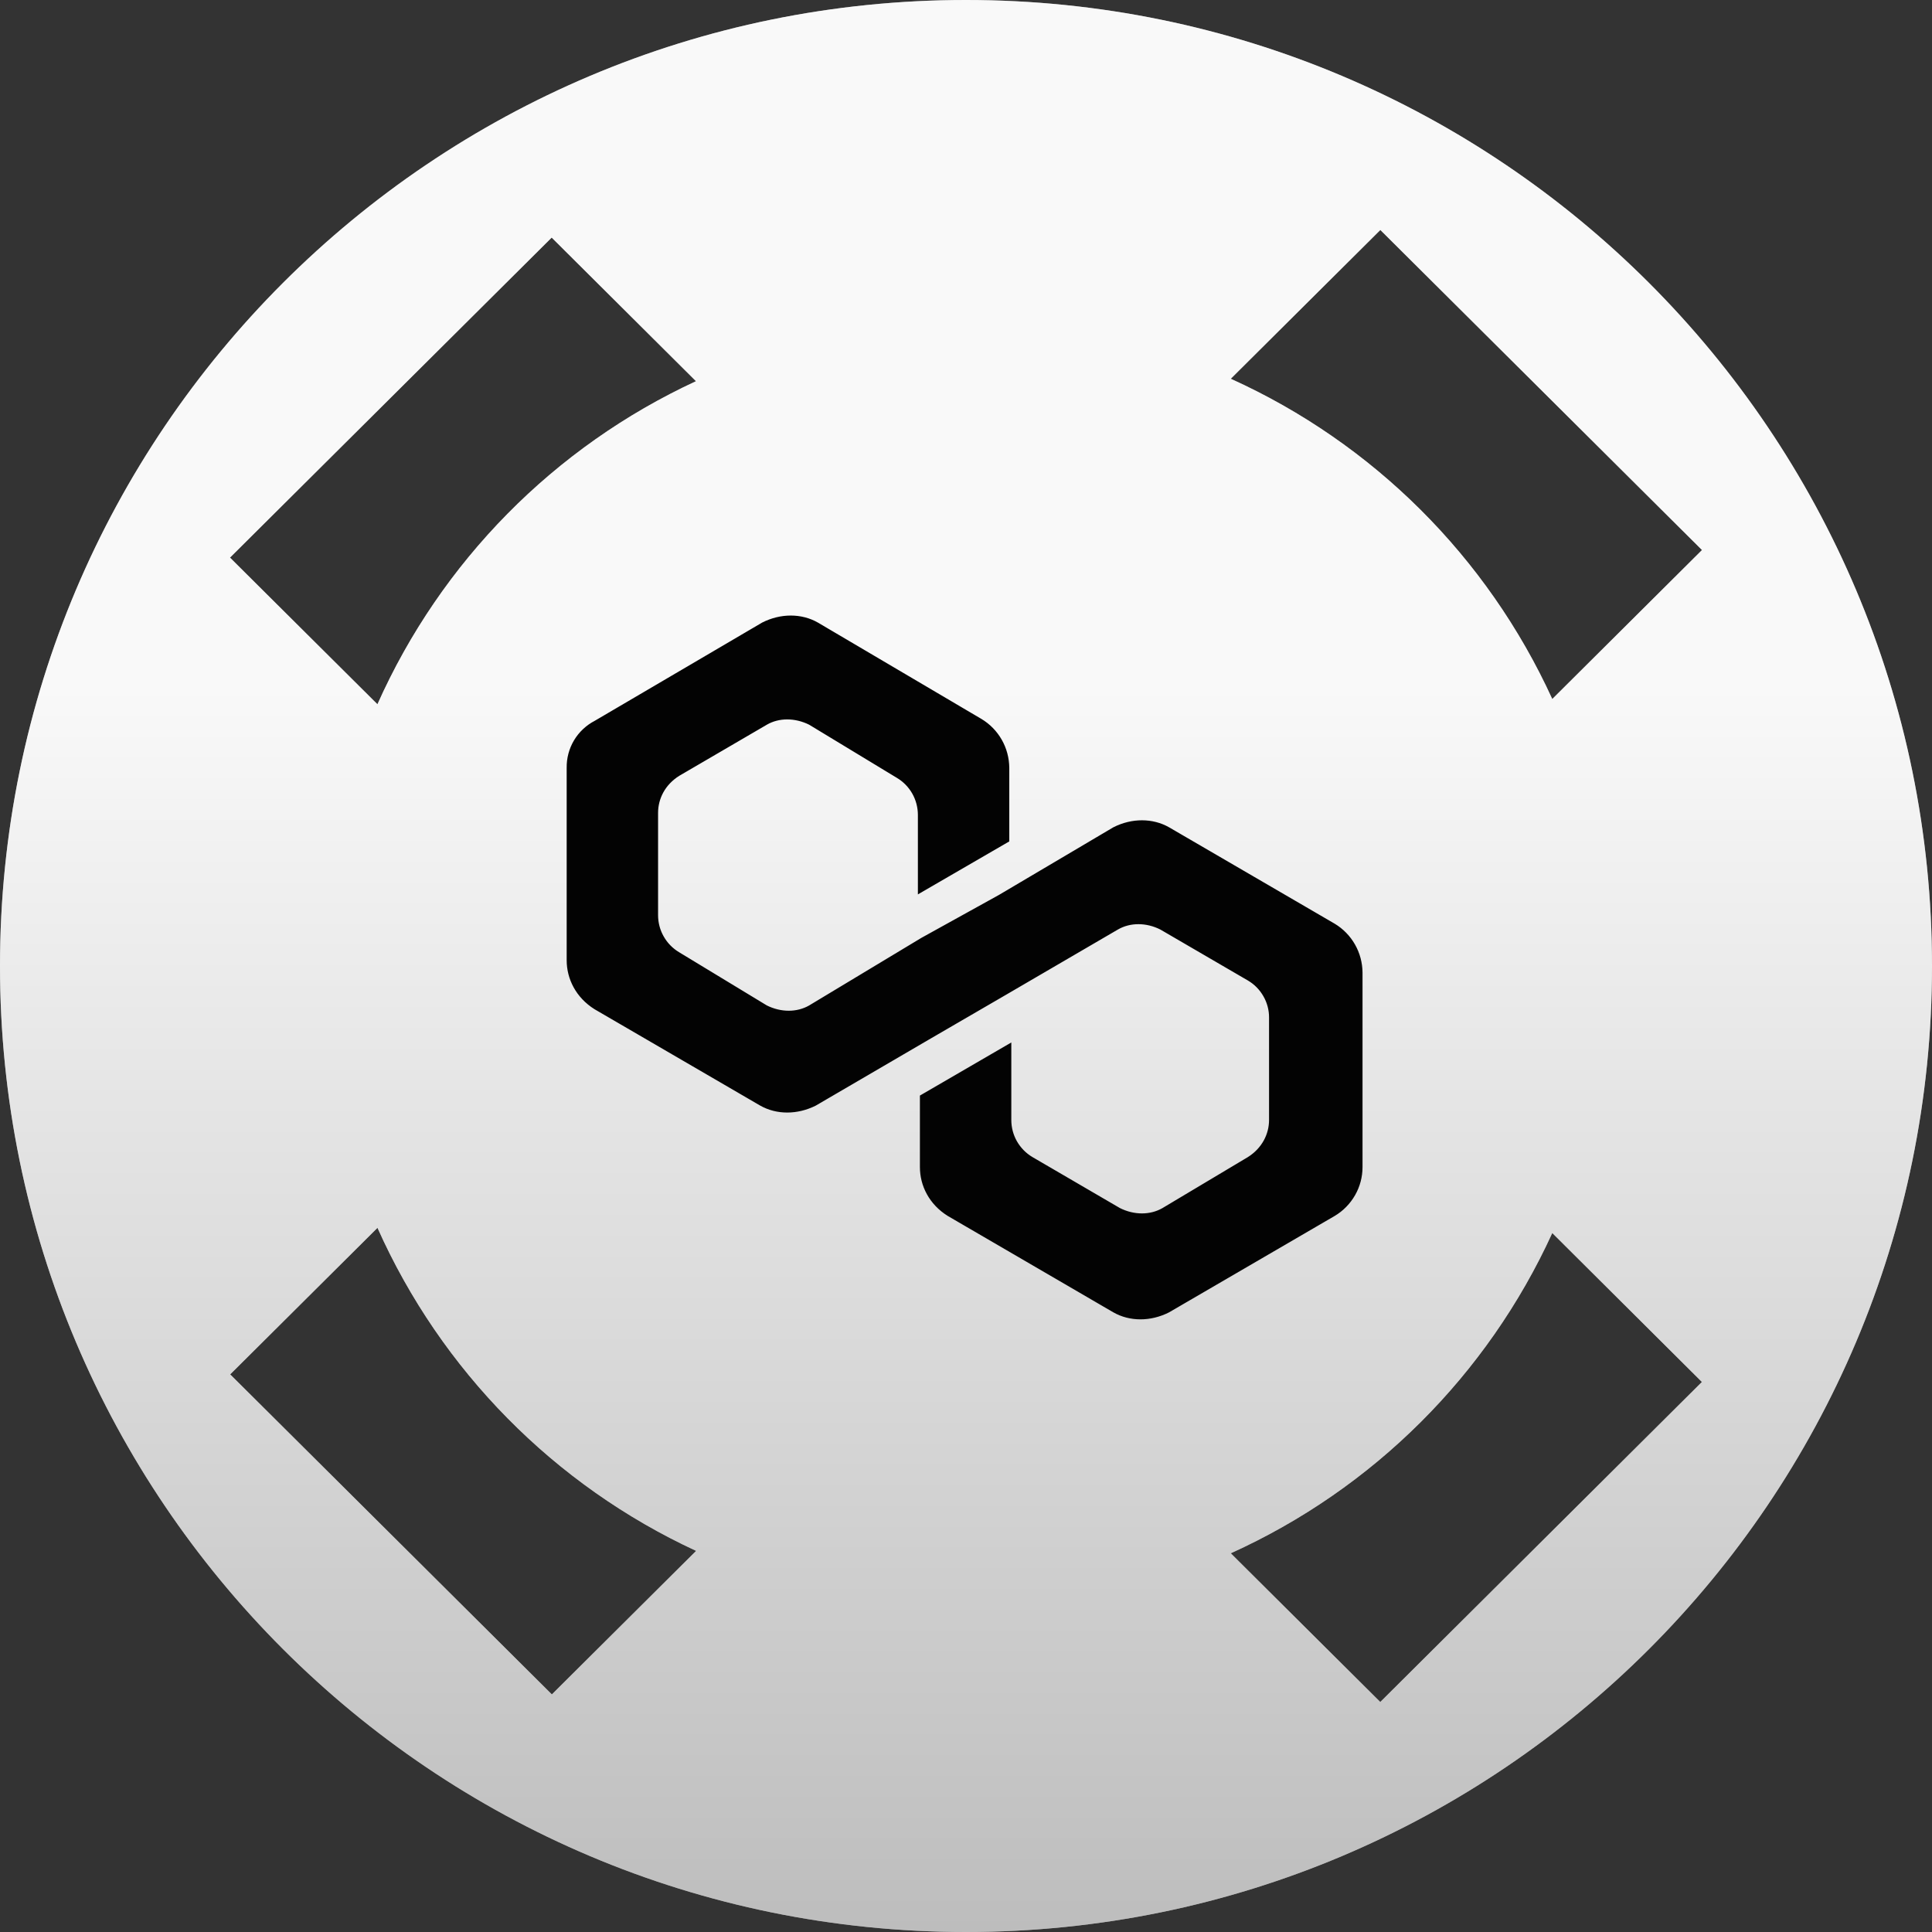 <svg xmlns="http://www.w3.org/2000/svg" fill="none" viewBox="0 0 42 42">
    <rect x="0" y="0" width="42" height="42" fill="#333333" stroke="none"/>
    <g clip-path="url(#maticx_svg__clip0_4532_195999)">
        <path fill="#F3F3F3" fill-rule="evenodd" d="M21 42C32.598 42 42 32.598 42 21C42 9.402 32.598 0 21 0C9.402 0 0 9.402 0 21C0 32.598 9.402 42 21 42ZM30.007 5L26.756 8.234C29.85 9.634 32.333 12.107 33.745 15.196L37 11.957L30.008 5H30.007ZM8.205 15.31C9.589 12.209 12.049 9.714 15.13 8.287L11.993 5.165L5 12.122L8.205 15.31ZM8.206 26.692C9.591 29.793 12.051 32.288 15.133 33.715L11.997 36.835L5.004 29.878L8.206 26.692ZM26.756 33.767C29.85 32.367 32.333 29.894 33.745 26.805L36.998 30.043L30.006 37L26.756 33.767Z" clip-rule="evenodd"/>
        <path fill="url(#maticx_svg__paint0_linear_4532_195999)" fill-rule="evenodd" d="M42 21C42 32.598 32.598 42 21 42C9.402 42 0 32.598 0 21C0 9.402 9.402 0 21 0C32.598 0 42 9.402 42 21ZM30.007 5L26.756 8.234C29.85 9.634 32.333 12.107 33.745 15.196L37 11.957L30.008 5H30.007ZM8.205 15.31C9.589 12.209 12.049 9.714 15.13 8.287L11.993 5.165L5 12.122L8.205 15.31ZM8.206 26.692C9.591 29.793 12.051 32.288 15.133 33.715L11.997 36.835L5.004 29.878L8.206 26.692ZM26.756 33.767C29.85 32.367 32.333 29.894 33.745 26.805L36.998 30.043L30.006 37L26.756 33.767Z" clip-rule="evenodd" opacity="0.5" style="mix-blend-mode:multiply"/>
        <path fill="#030303" stroke="#030303" stroke-width="0.3" d="M25.342 18.116C25.03 17.938 24.63 17.938 24.276 18.116L21.791 19.585L20.104 20.519L17.663 21.989C17.351 22.167 16.952 22.167 16.598 21.989L14.689 20.831C14.527 20.735 14.392 20.598 14.299 20.434C14.205 20.27 14.156 20.085 14.156 19.896V17.67C14.156 17.314 14.333 16.959 14.689 16.737L16.598 15.623C16.908 15.445 17.307 15.445 17.663 15.623L19.572 16.78C19.734 16.876 19.869 17.013 19.962 17.177C20.055 17.341 20.104 17.527 20.104 17.716V19.183L21.791 18.205V16.692C21.789 16.503 21.74 16.318 21.646 16.154C21.553 15.991 21.419 15.854 21.257 15.757L17.707 13.665C17.396 13.487 16.997 13.487 16.642 13.665L13.002 15.801C12.839 15.885 12.702 16.013 12.608 16.17C12.514 16.327 12.466 16.508 12.469 16.692V20.875C12.469 21.231 12.646 21.587 13.002 21.811L16.598 23.903C16.908 24.08 17.307 24.08 17.663 23.903L20.104 22.478L21.791 21.498L24.231 20.075C24.543 19.896 24.943 19.896 25.296 20.075L27.206 21.187C27.369 21.283 27.503 21.42 27.596 21.584C27.69 21.748 27.739 21.933 27.738 22.122V24.347C27.738 24.703 27.561 25.059 27.206 25.282L25.342 26.395C25.03 26.573 24.63 26.573 24.276 26.395L22.367 25.282C22.205 25.186 22.071 25.049 21.977 24.885C21.884 24.722 21.835 24.537 21.835 24.348V22.923L20.148 23.903V25.372C20.148 25.727 20.325 26.083 20.681 26.305L24.276 28.398C24.587 28.576 24.987 28.576 25.342 28.398L28.936 26.306C29.099 26.21 29.233 26.073 29.327 25.909C29.421 25.746 29.47 25.56 29.47 25.372V21.142C29.468 20.954 29.419 20.769 29.325 20.605C29.232 20.442 29.098 20.305 28.936 20.208L25.342 18.116Z"/>
    </g>
    <defs>
        <linearGradient id="maticx_svg__paint0_linear_4532_195999" x1="21" x2="21" y1="15.115" y2="44.483" gradientUnits="userSpaceOnUse">
            <stop stop-color="white"/>
            <stop offset="1" stop-color="#7D7D7D"/>
        </linearGradient>
        <clipPath id="maticx_svg__clip0_4532_195999">
            <rect width="42" height="42" fill="white"/>
        </clipPath>
    </defs>
</svg>
